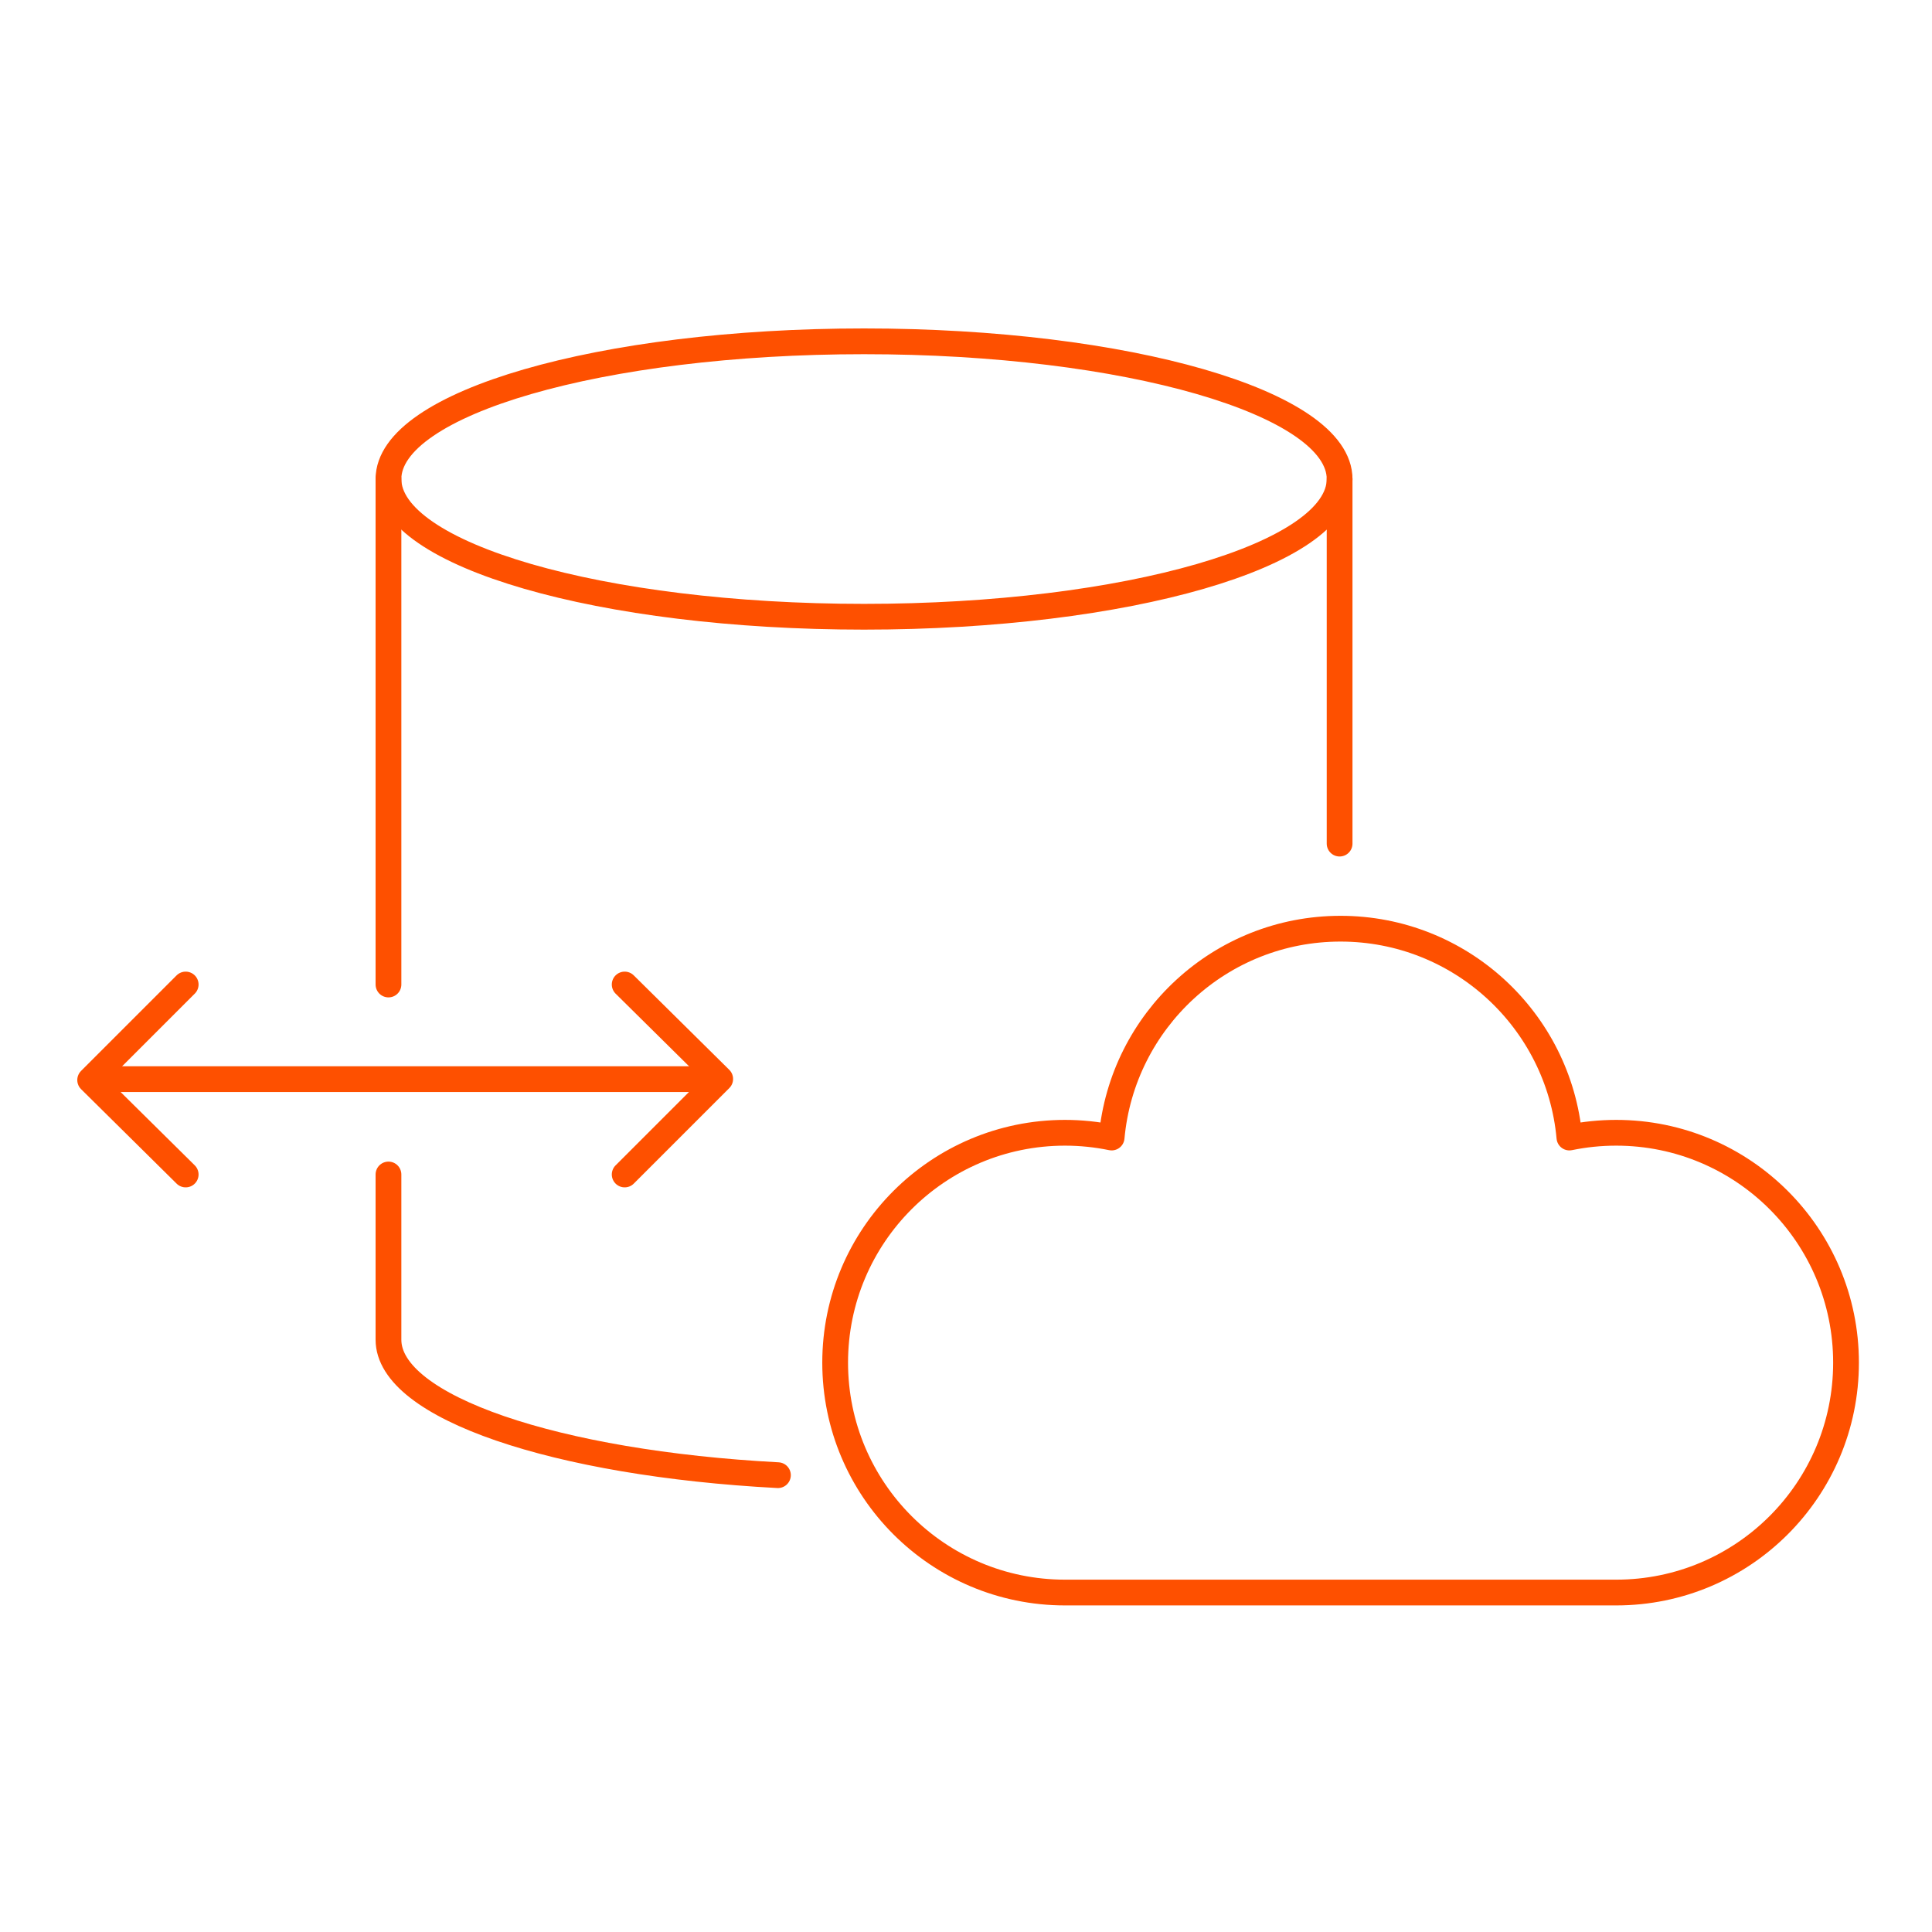 <?xml version="1.0" encoding="UTF-8"?>
<svg width="300px" height="300px" viewBox="0 0 300 300" version="1.1" xmlns="http://www.w3.org/2000/svg" xmlns:xlink="http://www.w3.org/1999/xlink">
    <title>wp-dell-icn10</title>
    <g id="wp-dell-icn10" stroke="none" stroke-width="1" fill="none" fill-rule="evenodd" stroke-linecap="round" stroke-linejoin="round">
        <g id="Group-16" transform="translate(14, 52)" stroke="#FE5000" stroke-width="4">
            <line x1="0.5" y1="115.569" x2="94.5" y2="115.569" id="Stroke-1"></line>
            <polyline id="Stroke-3" points="83 100.874 97.833 115.541 83 130.374"></polyline>
            <polyline id="Stroke-4" points="14.833 130.374 0 115.707 14.833 100.874"></polyline>
            <line x1="194.013" y1="78.996" x2="194.013" y2="22.384" id="Stroke-6"></line>
            <g id="Group-15" transform="translate(45, 0.289)">
                <path d="M1.321,130.085 L1.321,155.741 C1.321,166.229 27.395,174.954 61.797,176.775" id="Stroke-7"></path>
                <line x1="1.321" y1="22.095" x2="1.321" y2="100.585" id="Stroke-9"></line>
                <path d="M149.013,22.095 C149.013,33.905 115.951,43.479 75.167,43.479 C34.383,43.479 1.321,33.905 1.321,22.095 C1.321,10.285 34.383,0.711 75.167,0.711 C115.951,0.711 149.013,10.285 149.013,22.095 Z" id="Stroke-11"></path>
                <path d="M191.954,123.607 C189.467,123.607 187.039,123.863 184.697,124.347 C183.045,106.165 167.768,91.918 149.156,91.918 C130.543,91.918 115.266,106.165 113.614,124.347 C111.274,123.864 108.851,123.608 106.369,123.607 C86.659,123.614 70.683,139.593 70.683,159.303 C70.683,179.018 86.665,195 106.38,195 L191.954,195 C211.669,195 227.65,179.018 227.65,159.303 C227.65,139.589 211.669,123.607 191.954,123.607 Z" id="Stroke-13"></path>
            </g>
        </g>
    </g>
</svg>